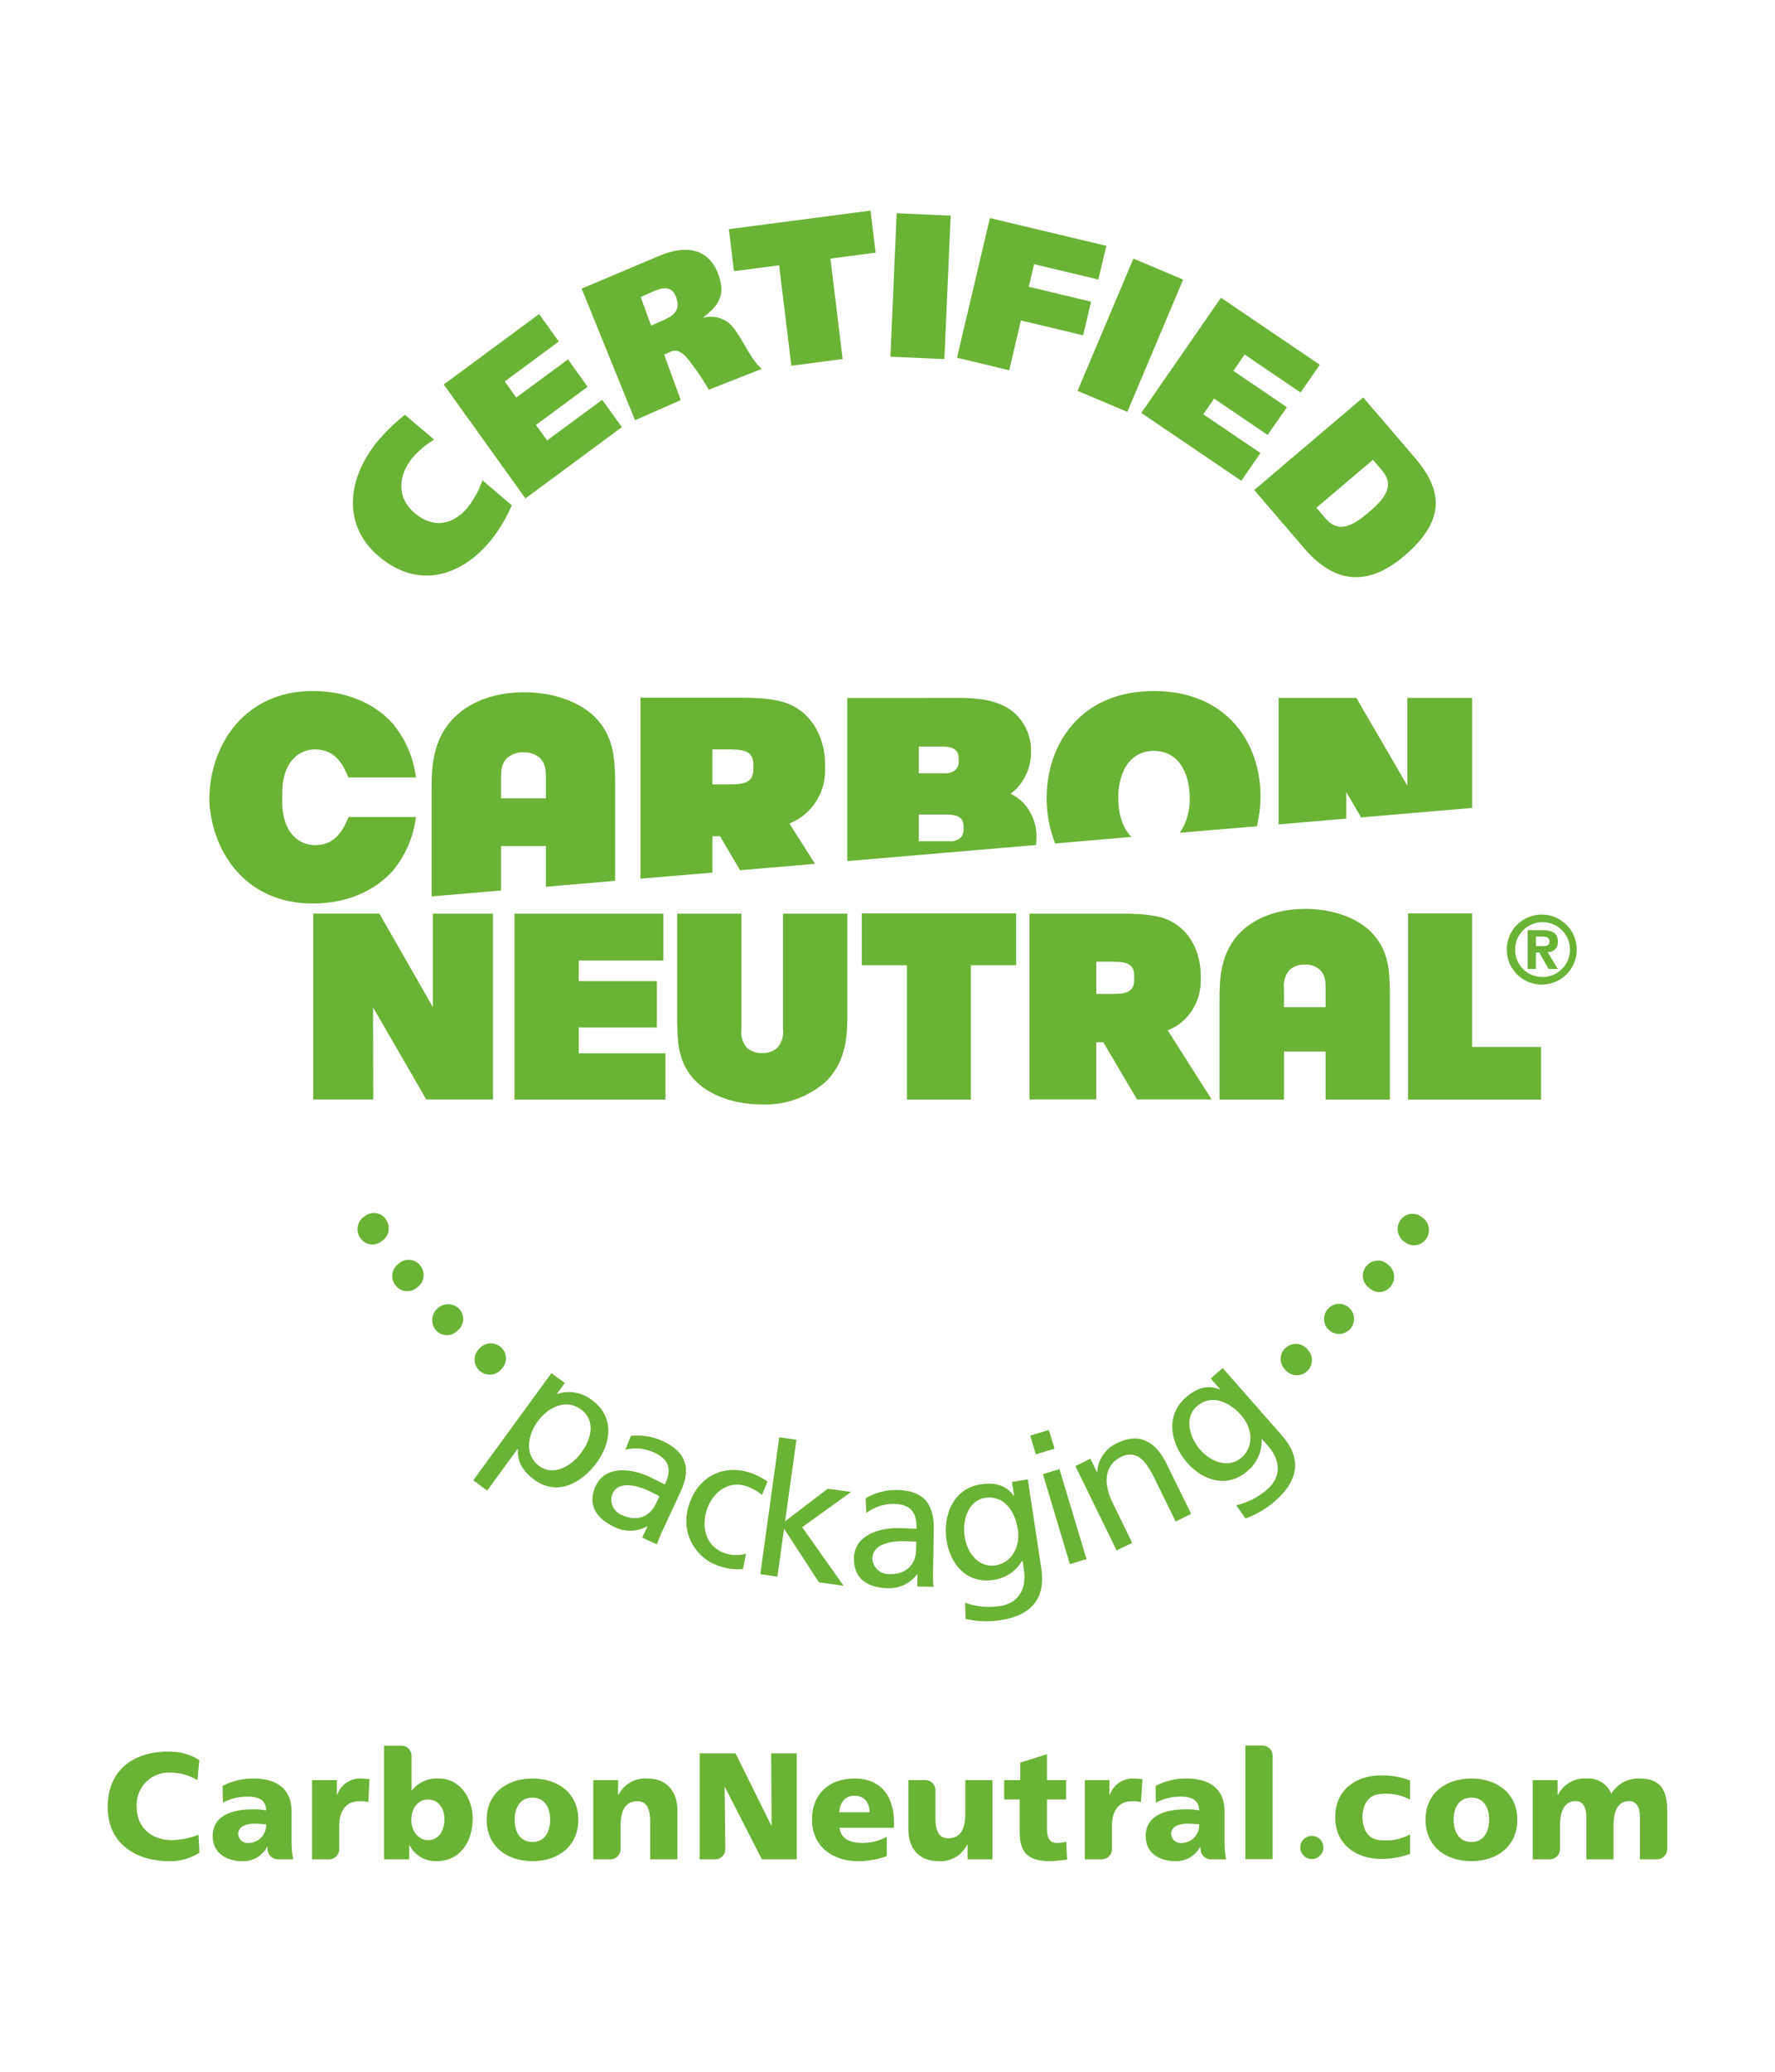 <?xml version="1.0" encoding="utf-8"?>
<!-- Generator: Adobe Illustrator 16.0.0, SVG Export Plug-In . SVG Version: 6.00 Build 0)  -->
<!DOCTYPE svg PUBLIC "-//W3C//DTD SVG 1.1//EN" "http://www.w3.org/Graphics/SVG/1.1/DTD/svg11.dtd">
<svg version="1.1" id="Certified_Carbon_Neutral" xmlns="http://www.w3.org/2000/svg" xmlns:xlink="http://www.w3.org/1999/xlink"
	 x="0px" y="0px" width="300px" height="350px" viewBox="0 0 300 350" enable-background="new 0 0 300 350" xml:space="preserve">
<path id="Path_39481" fill="#6AB335" d="M260.585,154.508c3.267,0.003,5.913,2.653,5.91,5.92c-0.003,3.267-2.653,5.913-5.921,5.91
	c-3.264-0.002-5.909-2.65-5.909-5.915c-0.009-3.258,2.626-5.906,5.885-5.915C260.562,154.508,260.573,154.508,260.585,154.508z
	 M260.585,165.057c2.56,0.069,4.69-1.949,4.761-4.508c0.069-2.56-1.949-4.691-4.509-4.76c-2.56-0.07-4.69,1.949-4.761,4.508
	c0,0.042-0.001,0.084-0.001,0.126C256.056,162.942,258.066,165.008,260.585,165.057z M258.195,157.132h2.479
	c1.681,0,2.63,0.5,2.63,1.958c0.069,0.902-0.605,1.688-1.506,1.758c-0.078,0.006-0.156,0.006-0.234,0.001l1.74,2.838h-1.58
	l-1.569-2.773h-0.55v2.773h-1.41V157.132z M260.755,159.832c0.681,0,1.13-0.1,1.13-0.858c0-0.674-0.71-0.756-1.279-0.756h-1v1.614
	H260.755L260.755,159.832z"/>
<path id="Path_39482" fill="#6AB335" d="M178.335,142.493c-0.953-2.436-1.441-5.028-1.44-7.643c0-9.013,5.61-18.105,18.131-18.105
	c12.43,0,18.02,8.9,18.02,17.749c-0.002,1.719-0.209,3.431-0.62,5.1l-13,1.086c1.15-1.762,1.727-3.836,1.65-5.939
	c0-3.15-1.22-7.64-5.771-7.884c-0.1-0.013-0.33-0.013-0.43-0.013c-4.67,0.158-5.88,4.726-5.88,7.9c0,2.229,0.521,4.973,2.25,6.642
	L178.335,142.493z M227.545,138.293v-4.453l2.51,4.252l18.76-1.6v-18.59h-10.949v14.832l-8.62-14.832h-13.14v21.379L227.545,138.293
	z M66.315,147.193c2.187-2.604,3.569-5.786,3.98-9.161h-11.38l-0.07,0.144c-0.75,1.714-1.979,4.6-5.57,4.6
	c-1.32,0.016-2.592-0.492-3.54-1.411c-2.05-1.993-2.05-5.18-2.05-6.375l0.03-0.783c-0.03-1.062,0-4.225,2.02-6.19
	c0.945-0.923,2.219-1.43,3.54-1.409c3.59,0,4.82,2.895,5.57,4.617c0.023,0.038,0.043,0.077,0.061,0.117h11.39
	c-0.412-3.377-1.794-6.563-3.98-9.172c-3.2-3.5-7.97-5.43-13.47-5.43c-11.5,0-17.11,9.04-17.44,17.428
	c-0.016,0.031-0.022,0.065-0.02,0.1l-0.02,0.133l0.02,0.3l-0.02,0.292c0.28,8.5,5.86,17.645,17.48,17.645
	c5.5,0.002,10.27-1.938,13.47-5.442V147.193z M72.945,151.441v-17.752c0-3.727,0-8.845,4.05-12.691
	c2.77-2.616,6.89-4.047,11.59-4.047c4.77,0,9.16,1.5,11.82,4.047c3.36,3.279,3.46,7.124,3.56,10.5v17.312l-11.7,1v-6.87h-7.58v7.5
	L72.945,151.441z M84.685,134.875h7.58v-3.38c0-1.374-0.07-2.529-1.01-3.428c-0.754-0.671-1.742-1.018-2.75-0.966
	c-1.01-0.05-2,0.287-2.77,0.942c-0.98,0.923-1.05,2.078-1.05,3.452L84.685,134.875L84.685,134.875z M108.245,148.44v-30.575h16.86
	c2.64,0,5.97,0.123,8.23,1.071c4.44,1.89,6.07,6.359,6.11,9.982v0.9c0.097,2.634-0.881,5.195-2.71,7.093
	c-0.936,0.964-2.068,1.716-3.32,2.206c0.22,0.329,2.34,3.681,4.34,6.822l-12.67,1.074c-1.59-2.675-3.28-5.533-3.38-5.74h-1.29v6.149
	L108.245,148.44z M120.415,132.515h3.13c2.8,0,3.79-0.7,3.79-2.621v-0.746c-0.04-1.889-1.02-2.538-3.84-2.538h-3.08v5.9V132.515z
	 M143.205,145.472v-27.559l19.88-0.007l0.07,0.007c2.11,0.1,6.03,0.271,8.63,2.837c1.637,1.659,2.531,3.911,2.48,6.241
	c0.018,2.354-0.887,4.622-2.521,6.317c-0.298,0.281-0.615,0.539-0.95,0.773c0.72,0.346,1.381,0.801,1.96,1.35
	c1.628,1.622,2.505,3.849,2.42,6.145c-0.006,0.395-0.032,0.789-0.079,1.181L143.205,145.472z M155.295,130.636h4.36
	c0.688,0.069,1.372-0.16,1.88-0.629l0.02-0.023c0.309-0.334,0.48-0.773,0.48-1.228v-0.546c0-1.624-1.01-2.025-2.58-2.088h-4.16
	V130.636L155.295,130.636z M155.295,142.119h5.16c0.689,0.086,1.383-0.14,1.891-0.615h0.049c0.287-0.36,0.449-0.804,0.461-1.264
	v-0.56c0-1.614-1.021-1.989-2.561-2.064h-5v4.506V142.119z M73.155,154.347v15.787l-9.03-15.787h-11.19v31.393h10.15l-0.03-15.558
	l8.99,15.558h11.28v-31.39h-10.17V154.347z M204.795,185.74h-12.62c0,0-5.5-9.33-5.7-9.663h-1.189v9.663h-11.28v-31.39h15.63
	c2.44,0,5.541,0.114,7.641,0.986c4.119,1.758,5.619,5.922,5.66,9.261v0.831c0.079,2.445-0.825,4.819-2.51,6.592
	c-0.861,0.896-1.909,1.591-3.07,2.033c0.379,0.627,7.439,11.69,7.439,11.69V185.74z M191.695,165.497v-0.669
	c-0.03-1.77-0.94-2.36-3.551-2.36h-2.859v5.447h2.91c2.57,0.003,3.5-0.618,3.5-2.415V165.497z M117.755,182.809
	c2.47,2.373,6.56,3.773,10.96,3.773c3.935,0.157,7.781-1.188,10.76-3.763c3.74-3.552,3.74-8.3,3.74-11.781V154.35h-10.88v19.484
	c0.16,1.153-0.195,2.318-0.97,3.188c-0.712,0.611-1.632,0.929-2.57,0.886c-0.942,0.042-1.864-0.283-2.57-0.909
	c-0.739-0.878-1.069-2.028-0.91-3.164V154.35h-10.87v18.567c0,0.027,0.02,0.168,0.02,0.168c0.07,3.132,0.16,6.695,3.29,9.728
	V182.809z M153.285,185.768h10.811v-22.7h7.649v-8.762h-26.09v8.762h7.63V185.768L153.285,185.768z M248.805,176.876v-22.57h-10.819
	v31.463h22.479v-8.89h-11.66V176.876z M112.475,177.949h-14.66v-4.369h13.21v-7.828h-13.21v-3.48h14.3v-7.922h-25.16v31.419h25.52
	v-7.817V177.949z M234.905,167.201v18.568h-10.86v-8.112h-7.029v8.112h-10.9v-16.676c0-3.49,0-8.219,3.75-11.8
	c2.58-2.424,6.41-3.748,10.779-3.748c4.4,0,8.5,1.4,10.931,3.758c3.14,3.055,3.24,6.593,3.319,9.725L234.905,167.201z
	 M224.045,167.042c0-1.3-0.07-2.345-0.949-3.187c-0.693-0.627-1.607-0.951-2.541-0.9c-0.948-0.043-1.877,0.276-2.6,0.892
	c-0.756,0.881-1.098,2.044-0.939,3.194v3.109h7.029V167.042L224.045,167.042z"/>
<path id="Path_39483" fill="#6AB335" d="M86.505,85.366c-0.895,2.081-2.058,4.035-3.46,5.814c-5.06,6.246-12.39,8.468-19.07,2.773
	c-6.27-5.342-5.17-13.234-0.27-19.27c1.417-1.694,3.001-3.239,4.73-4.613l4.94,4.2c-1.359,0.811-2.584,1.829-3.63,3.016
	c-2.49,3.062-2.74,6.781,0.32,9.381c3.22,2.741,6.6,1.978,9.03-1.01c1.061-1.361,1.885-2.89,2.44-4.524L86.505,85.366z"/>
<path id="Path_39484" fill="#6AB335" d="M74.995,64.959l16.12-11.9l3.32,4.63l-9.13,6.753l1.95,2.717l8.74-6.444l3.32,4.63
	l-8.73,6.447l1.88,2.618l9.32-6.874l3.32,4.624l-16.3,12.039L74.995,64.959z"/>
<path id="Path_39485" fill="#6AB335" d="M98.305,48.757l12.86-5.424c4.81-2.123,8.66-1.333,10.24,3.016
	c1.28,3.466,0.1,5.2-2.5,7.251l0.01,0.062c1.504-0.39,3.104-0.042,4.31,0.938c2.06,1.875,3.31,5.811,5.52,7.718l-8.95,3.517
	c-1.135-1.986-2.443-3.869-3.91-5.626c-0.84-0.832-1.56-1.216-2.51-0.805l-1.13,0.5l2.81,7.688l-7.73,3.4L98.305,48.757z
	 M110.045,55.011l2.01-0.886c1.59-0.7,3.09-1.587,2.23-3.888c-0.74-2.043-2.31-1.686-3.88-0.993l-2.12,0.931L110.045,55.011z"/>
<path id="Path_39486" fill="#6AB335" d="M147.985,42.686l-7.63,1l2.06,16.969l-8.67,1.134l-2.06-16.973l-7.63,1l-0.87-7.1
	l23.95-3.136L147.985,42.686z"/>
<path id="Path_39487" fill="#6AB335" d="M160.675,36.429l-1.06,24.236l-9.12-0.4l1.05-24.237L160.675,36.429z"/>
<path id="Path_39488" fill="#6AB335" d="M167.305,36.834l19.681,4.7l-1.351,5.688l-10.859-2.591l-0.891,3.817l10.521,2.517
	l-1.34,5.682l-10.521-2.511l-1.97,8.412l-8.83-2.109L167.305,36.834z"/>
<path id="Path_39489" fill="#6AB335" d="M199.965,47.235l-9.43,22.352l-8.41-3.556l9.439-22.348L199.965,47.235z"/>
<path id="Path_39490" fill="#6AB335" d="M206.355,50.296l16.709,11.327l-3.25,4.685l-9.459-6.422l-1.9,2.761l9.05,6.153l-3.26,4.681
	l-9.04-6.141l-1.84,2.647l9.67,6.551l-3.24,4.686l-16.9-11.467L206.355,50.296z"/>
<path id="Path_39491" fill="#6AB335" d="M230.395,67.143l8.681,10.117c4.399,5.145,5.729,10.3-1.72,16.648
	c-6.971,5.916-12.521,3.864-16.931-1.288l-8.439-9.834L230.395,67.143z M222.495,85.784l1.479,1.729
	c2.131,2.5,4.311,1.625,7.37-0.972c3.16-2.687,4.28-4.7,2.16-7.169l-1.46-1.7L222.495,85.784z"/>
<g>
	<path id="Path_39492" fill="#6AB335" d="M93.195,231.98l2.27,1.656l-1.33,1.816l0.05,0.031c2.018-0.655,4.23-0.255,5.89,1.066
		c3.72,2.706,3.31,7.073,0.8,10.514c-2.57,3.52-6.7,5.75-10.56,2.93c-2.271-1.65-2.91-3.471-2.78-5.189l-0.05-0.031l-5.14,7.041
		l-2.36-1.73L93.195,231.98z M98.175,238.089c-2.56-1.868-5.57-0.333-7.32,2.06c-1.55,2.134-2.38,5.586,0.29,7.525
		c2.54,1.86,5.68-0.22,7.09-2.27c1.729-2.273,2.5-5.448-0.061-7.319V238.089z"/>
	<path id="Path_39493" fill="#6AB335" d="M106.615,242.58c1.834-0.209,3.691,0.087,5.37,0.855c4.12,1.92,4.83,4.711,3.02,8.641
		l-2.77,5.949c-0.459,0.936-0.864,1.897-1.21,2.881l-2.48-1.15l0.87-1.869l-0.06-0.021c-1.696,0.937-3.744,0.981-5.48,0.12
		c-3.11-1.44-4.65-3.801-3.2-6.94c1.69-3.61,6.17-2.899,8.91-1.63c1.04,0.49,1.77,0.83,2.79,1.37c1.15-2.479,0.84-4.17-1.81-5.4
		c-1.519-0.705-3.232-0.874-4.86-0.479L106.615,242.58z M111.455,252.766c-0.56-0.27-1.11-0.59-1.67-0.85
		c-1.44-0.67-5.1-2.1-6.28,0.45c-0.537,1.427,0.171,3.021,1.59,3.58c2.63,1.229,4.77,0.229,5.76-1.92L111.455,252.766z"/>
	<path id="Path_39494" fill="#6AB335" d="M128.795,252.55c-0.84-0.694-1.809-1.218-2.85-1.54c-3.14-0.91-5.72,1.391-6.561,4.29
		c-0.79,2.72-0.18,6.14,3.43,7.19c1.07,0.295,2.2,0.295,3.27,0l-0.51,2.57c-1.254,0.137-2.523,0-3.72-0.4
		c-4.269-1.197-6.758-5.629-5.561-9.898c0.031-0.111,0.065-0.222,0.101-0.332c1.35-4.63,5.42-7.08,10.09-5.729
		c1.156,0.351,2.247,0.888,3.229,1.59L128.795,252.55z"/>
	<path id="Path_39495" fill="#6AB335" d="M131.705,242.82l2.9,0.4l-1.91,13.78l7.2-5.5l3.95,0.55l-8.27,5.95l7.01,9.9l-4.17-0.58
		l-5.9-9.06l-1.12,8.09l-2.89-0.41L131.705,242.82z"/>
	<path id="Path_39496" fill="#6AB335" d="M146.305,253.11c1.593-0.937,3.412-1.421,5.259-1.4c4.541,0.08,6.341,2.351,6.261,6.681
		l-0.12,6.56c-0.049,1.04-0.025,2.083,0.07,3.12l-2.74-0.061l0.04-2.05h-0.07c-1.161,1.556-3.021,2.433-4.96,2.34
		c-3.41-0.05-5.78-1.6-5.72-5.06c0.07-3.971,4.45-5.141,7.47-5.08c1.15,0.02,1.95,0.04,3.11,0.109c0.05-2.729-0.92-4.16-3.851-4.199
		c-1.67-0.022-3.301,0.516-4.629,1.529L146.305,253.11z M154.865,260.45c-0.63-0.011-1.25-0.08-1.87-0.09
		c-1.58-0.04-5.5,0.149-5.56,2.95c0.095,1.521,1.387,2.688,2.91,2.629c2.89,0.051,4.45-1.729,4.49-4.09L154.865,260.45z"/>
	<path id="Path_39497" fill="#6AB335" d="M175.995,264.971c0.71,4.789-1.34,7.909-6.979,8.76c-1.936,0.274-3.904,0.196-5.811-0.23
		l-0.09-2.73c1.887,0.669,3.91,0.861,5.89,0.561c3.05-0.449,4.55-2.8,4.05-6.13l-0.229-1.54l-0.07,0.01
		c-1.036,1.783-2.844,2.98-4.89,3.24c-4.51,0.68-7.27-2.66-7.9-6.73c-0.6-4.039,1.03-8.699,5.78-9.42
		c2.771-0.42,4.46,0.371,5.59,1.931h0.06l-0.359-2.351l2.68-0.41L175.995,264.971z M172.035,258.42c-0.49-3.26-2.43-5.84-5.51-5.38
		c-2.931,0.45-3.9,3.84-3.49,6.521c0.439,2.959,2.5,5.3,5.21,4.899C170.955,264.03,172.475,261.35,172.035,258.42z"/>
	<path id="Path_39498" fill="#6AB335" d="M178.234,244.74l-3.159,0.949l-0.96-3.16l3.16-0.948L178.234,244.74z M176.266,249.03
		l2.799-0.841l4.57,15.201l-2.81,0.85L176.266,249.03z"/>
	<path id="Path_39499" fill="#6AB335" d="M181.755,247.68l2.53-1.25l1.109,2.26l0.061-0.02c0.123-2.135,1.427-4.021,3.38-4.89
		c3.7-1.8,6.46-0.32,8.33,3.51l4.16,8.46l-2.62,1.29l-3.62-7.37c-1.63-3.33-3.149-4.59-5.51-3.609c-2.99,1.459-3.16,4.52-1.45,7.979
		l3.23,6.601l-2.631,1.289L181.755,247.68z"/>
	<path id="Path_39500" fill="#6AB335" d="M216.665,242.508c3.17,3.622,3.11,7.342-1.17,11.092c-1.468,1.278-3.159,2.271-4.99,2.931
		l-1.55-2.23c1.945-0.456,3.748-1.384,5.25-2.7c2.311-2.029,2.32-4.8,0.109-7.33l-1.029-1.164l-0.051,0.041
		c0.086,2.053-0.791,4.028-2.369,5.344c-3.4,2.99-7.53,1.689-10.24-1.4c-2.68-3.061-3.82-7.849-0.221-11
		c2.101-1.845,3.951-2.1,5.73-1.381l0.051-0.049l-1.561-1.779l2.029-1.771L216.665,242.508z M209.814,239.131
		c-2.18-2.482-5.18-3.6-7.529-1.556c-2.221,1.946-1.21,5.321,0.58,7.354c1.97,2.25,4.949,3.1,6.99,1.301
		C211.925,244.42,211.745,241.35,209.814,239.131L209.814,239.131z"/>
</g>
<g>
	<path id="Path_39501" fill="#6AB335" d="M236.665,206.157c0.776-1.146,2.333-1.445,3.479-0.669
		c0.044,0.029,0.088,0.062,0.131,0.095c1.226,0.761,1.603,2.371,0.842,3.597c-0.014,0.021-0.027,0.044-0.042,0.065
		c-0.739,1.149-2.27,1.482-3.419,0.744c-0.069-0.045-0.137-0.093-0.201-0.144c-1.223-0.754-1.603-2.355-0.85-3.578
		c0.017-0.025,0.033-0.051,0.05-0.076L236.665,206.157z"/>
	<path id="Path_39502" fill="#6AB335" d="M230.965,213.861c0.863-1.057,2.421-1.213,3.477-0.35c0.054,0.043,0.104,0.089,0.153,0.137
		c1.134,0.83,1.379,2.424,0.548,3.557c-0.031,0.043-0.064,0.084-0.098,0.125c-0.828,1.066-2.363,1.259-3.43,0.431
		c-0.073-0.058-0.144-0.118-0.211-0.184c-1.139-0.801-1.412-2.374-0.611-3.513c0.039-0.055,0.079-0.107,0.122-0.159L230.965,213.861
		z"/>
	<path id="Path_39503" fill="#6AB335" d="M224.555,221.002c0.971-0.977,2.549-0.982,3.525-0.012c0.04,0.039,0.078,0.08,0.115,0.122
		c0.94,1.036,0.863,2.638-0.173,3.579s-2.639,0.863-3.579-0.172c-0.908-1-0.872-2.537,0.082-3.494L224.555,221.002z"/>
	<path id="Path_39504" fill="#6AB335" d="M217.395,227.617c1.092-0.895,2.701-0.734,3.595,0.355
		c0.022,0.028,0.044,0.057,0.065,0.084c0.955,1.032,0.894,2.643-0.139,3.598c-1.031,0.956-2.643,0.894-3.598-0.139
		c-0.058-0.062-0.112-0.127-0.163-0.194c-0.966-0.983-0.951-2.562,0.031-3.527c0.058-0.056,0.116-0.108,0.179-0.159L217.395,227.617
		z"/>
	<path id="Path_39505" fill="#6AB335" d="M84.635,227.57c1.052,0.889,1.184,2.461,0.295,3.514c-0.037,0.043-0.075,0.085-0.115,0.126
		c-0.847,1.128-2.448,1.354-3.575,0.507c-0.039-0.029-0.078-0.061-0.115-0.092c-1.064-0.863-1.228-2.427-0.364-3.491
		c0.049-0.06,0.101-0.118,0.154-0.173c0.842-1.127,2.438-1.357,3.565-0.516c0.043,0.031,0.084,0.065,0.125,0.1L84.635,227.57z"/>
	<path id="Path_39506" fill="#6AB335" d="M77.565,221.08c0.965,0.987,0.947,2.57-0.041,3.535c-0.036,0.035-0.072,0.068-0.109,0.101
		c-0.934,1.042-2.536,1.131-3.578,0.196c-0.042-0.037-0.083-0.076-0.122-0.116c-0.976-1.119-0.86-2.817,0.26-3.794
		c1.026-0.895,2.56-0.881,3.57,0.032L77.565,221.08z"/>
	<path id="Path_39507" fill="#6AB335" d="M71.035,213.82c0.877,1.084,0.71,2.674-0.374,3.551c-0.038,0.031-0.076,0.061-0.116,0.089
		c-1.004,0.942-2.582,0.892-3.523-0.113c-0.052-0.055-0.101-0.111-0.146-0.171c-0.891-1.074-0.741-2.668,0.334-3.559
		c0.047-0.04,0.096-0.077,0.146-0.113c0.989-0.94,2.553-0.901,3.494,0.088c0.059,0.062,0.114,0.127,0.167,0.194L71.035,213.82z"/>
	<path id="Path_39508" fill="#6AB335" d="M65.295,206.114c0.772,1.187,0.436,2.775-0.752,3.547
		c-0.022,0.015-0.045,0.029-0.068,0.043c-1.067,0.846-2.618,0.666-3.463-0.401c-0.052-0.066-0.102-0.135-0.147-0.207
		c-0.796-1.172-0.491-2.77,0.682-3.565c0.039-0.026,0.078-0.052,0.118-0.075c1.056-0.846,2.597-0.674,3.442,0.382
		c0.061,0.075,0.117,0.155,0.168,0.237L65.295,206.114z"/>
</g>
<path id="Path_39509" fill="#6AB335" d="M49.285,310.93v-4.959c0-4.061-2.96-5.511-6.34-5.511c-0.32,0-0.59,0.021-0.9,0.021
	c-1.544,0.102-3.051,0.517-4.43,1.22l0.06,2.83c1.312-0.693,2.777-1.041,4.26-1.011c1.68,0,3.04,0.5,3.04,2.32
	c-0.706-0.127-1.422-0.188-2.14-0.18c-2.46,0-6.89,0.47-6.89,4.54c0,2.89,2.37,4.22,5,4.22c1.752,0.084,3.393-0.861,4.2-2.42h0.07
	v0.41c0.027,0.927,0.772,1.673,1.7,1.699h2.63C49.349,313.062,49.261,311.996,49.285,310.93z M42.145,311.35
	c-0.892,0.144-1.731-0.464-1.875-1.356c-0.007-0.044-0.012-0.089-0.016-0.133c0-1.25,1.23-1.78,2.78-1.78c0.7,0,1.37,0.07,1.94,0.11
	C45.059,309.842,43.796,311.252,42.145,311.35z"/>
<path id="Path_39510" fill="#6AB335" d="M206.965,310.93v-4.959c0-4.061-2.92-5.511-6.359-5.511c-0.291,0-0.601,0.021-0.891,0.021
	c-1.535,0.1-3.033,0.515-4.4,1.22l0.03,2.83c1.319-0.69,2.792-1.038,4.28-1.011c1.66,0,3,0.5,3.061,2.32
	c-0.713-0.125-1.437-0.186-2.16-0.18c-2.461,0-6.891,0.47-6.891,4.54c0,2.89,2.35,4.22,4.98,4.22
	c1.759,0.077,3.404-0.865,4.229-2.42h0.021c-0.007,0.124,0.003,0.248,0.029,0.37l0.021,0.04c0.014,0.922,0.749,1.67,1.67,1.699h2.64
	C207.033,313.062,206.946,311.996,206.965,310.93z M199.825,311.35c-0.893,0.144-1.731-0.464-1.874-1.356
	c-0.008-0.044-0.013-0.089-0.016-0.133c0-1.25,1.219-1.78,2.779-1.78c0.7,0,1.38,0.07,1.971,0.11
	C202.767,309.852,201.486,311.266,199.825,311.35L199.825,311.35z"/>
<path id="Path_39511" fill="#6AB335" d="M60.915,300.46c-1.769-0.025-3.354,1.088-3.93,2.761h-0.05v-2.49h-4.2v13.38h2.95
	c0.858-0.036,1.561-0.695,1.65-1.55v-4.08c0-2.641,1.22-4.181,3.35-4.181c0.524-0.025,1.049,0.021,1.56,0.14l0.21-3.859
	C62.005,300.55,61.465,300.46,60.915,300.46z"/>
<path id="Path_39512" fill="#6AB335" d="M191.525,300.46c-1.775-0.032-3.37,1.082-3.95,2.761h-0.06v-2.49h-4.16v13.38h2.93
	c0.857-0.039,1.558-0.697,1.65-1.55v-4.08c0-2.641,1.189-4.181,3.35-4.181c0.521-0.024,1.042,0.022,1.55,0.14l0.25-3.859
	C192.568,300.508,192.047,300.467,191.525,300.46z"/>
<path id="Path_39513" fill="#6AB335" d="M213.425,294.88h-2.939v19.2h4.61v-17.55C215.043,295.633,214.322,294.921,213.425,294.88z"
	/>
<path id="Path_39514" fill="#6AB335" d="M169.715,300.73h2.721v-2.95l4.52-1.431v4.381h3.23V304h-3.23v4.9
	c0,1.63,0.39,2.46,1.85,2.46c0.472-0.029,0.939-0.096,1.4-0.2l0.15,2.99c-0.961,0.144-1.93,0.233-2.9,0.27
	c-4.11,0-5.11-1.83-5.11-5.01V304h-2.63V300.73z"/>
<path id="Path_39515" fill="#6AB335" d="M163.155,300.73v5.66c0,2.869-1.011,4.17-2.9,4.17c-1.26,0-2.149-0.82-2.149-3.36v-4.79
	c-0.016-0.869-0.676-1.59-1.541-1.68h-3.039v8.35c0,2.79,1.449,5.34,5.1,5.34c2.031,0.143,3.945-0.961,4.84-2.79h0.061v2.48h4.209
	v-13.38H163.155L163.155,300.73z"/>
<path id="Path_39516" fill="#6AB335" d="M141.885,308.78c0.26,1.819,1.65,2.569,3.93,2.569c1.418-0.01,2.812-0.367,4.06-1.04v3.261
	c-1.57,0.582-3.235,0.869-4.91,0.85c-4.36,0-7.729-2.6-7.729-7.01c0-4.391,2.97-6.95,7.14-6.95c4.95,0,6.73,3.49,6.73,7.49v0.83
	H141.885L141.885,308.78z M146.955,306.16c0-1.53-0.73-2.79-2.55-2.79c-1.67,0-2.47,1.26-2.56,2.79H146.955L146.955,306.16z"/>
<path id="Path_39517" fill="#6AB335" d="M230.266,307c0.017,0.778,0.183,1.545,0.489,2.26c0.65,1.03,1.24,1.67,3.49,1.67
	c1.42-0.001,2.817-0.351,4.069-1.02v3.28c-1.562,0.583-3.221,0.871-4.89,0.85c-4.39,0-7.75-2.59-7.75-6.99v-0.109
	c0-4.45,3.36-7.011,7.75-7.011c1.669-0.025,3.328,0.263,4.89,0.851v3.239c-1.254-0.662-2.651-1.006-4.069-1
	c-2.25,0-2.84,0.65-3.49,1.681c-0.313,0.713-0.48,1.481-0.489,2.26V307L230.266,307z"/>
<path id="Path_39518" fill="#6AB335" d="M130.345,296.21l0.061,12.16h-0.061l-6.03-12.16h-6.06v17.9h2.67
	c0.923-0.022,1.66-0.776,1.66-1.7v-0.12l-0.11-10.38h0.05l6.24,12.2h5.9v-17.9H130.345L130.345,296.21z"/>
<path id="Path_39519" fill="#6AB335" d="M109.385,300.46c-2.026-0.136-3.938,0.95-4.86,2.761h-0.06v-2.49h-4.19v13.38h2.99
	c0.872-0.044,1.57-0.738,1.62-1.61v-4.02c0-2.891,0.98-4.181,2.84-4.181c1.29,0,2.16,0.83,2.16,3.351v6.46h4.6v-8.33
	C114.485,303.02,113.035,300.46,109.385,300.46z"/>
<path id="Path_39520" fill="#6AB335" d="M82.255,307.41c0-4.391,3.33-6.95,7.73-6.95s7.76,2.56,7.76,6.95
	c0,4.46-3.37,7.01-7.76,7.01S82.255,311.87,82.255,307.41z M92.985,307.41c0-1.971-0.88-3.721-3-3.721c-2.12,0-3,1.75-3,3.721
	c0,2,0.87,3.77,3,3.77C92.115,311.18,92.985,309.41,92.985,307.41z"/>
<path id="Path_39521" fill="#6AB335" d="M74.185,300.46c-1.768-0.116-3.481,0.638-4.59,2.021h-0.04v-5.95
	c-0.044-0.884-0.756-1.587-1.64-1.62h-3.01v19.2h4.26v-2.391h0.04c0.879,1.713,2.667,2.764,4.59,2.7c3.97,0,6.1-3.29,6.1-7.25
	C79.895,303.95,77.855,300.46,74.185,300.46z M72.335,310.87c-1.55,0-2.82-1.46-2.82-3.39c0-2,1.13-3.48,2.82-3.48
	c1.76,0,2.78,1.52,2.78,3.271C75.115,309.41,74.075,310.87,72.335,310.87L72.335,310.87z"/>
<path id="Path_39522" fill="#6AB335" d="M33.545,309.96c-1.42,0.567-2.931,0.876-4.46,0.91c-3.49,0-5.98-2.13-5.98-5.61
	c-0.199-3.004,2.074-5.601,5.078-5.8c0.17-0.011,0.341-0.015,0.512-0.01c1.642,0.001,3.253,0.439,4.67,1.271l0.33-3.381
	c-1.187-0.739-2.522-1.207-3.91-1.369c-0.18-0.011-0.35-0.011-0.54-0.011c-0.268-0.041-0.539-0.058-0.81-0.05
	c-5.87,0-10.23,3.1-10.23,9.35c0,6.7,5.43,9.141,10.2,9.16h0.38c0.28,0,0.57,0,0.85-0.02c1.446-0.148,2.839-0.627,4.07-1.4
	L33.545,309.96z"/>
<path id="Path_39523" fill="#6AB335" d="M223.675,312.11c0,1.079-0.875,1.955-1.954,1.955c-1.08,0-1.955-0.876-1.955-1.955
	c0-1.08,0.875-1.955,1.955-1.955C222.8,310.155,223.675,311.03,223.675,312.11z"/>
<path id="Path_39524" fill="#6AB335" d="M277.075,300.46c-1.93-0.079-3.749,0.903-4.74,2.56c-0.688-1.661-2.366-2.693-4.16-2.56
	c-2.026-0.15-3.943,0.94-4.85,2.761h-0.07v-2.49h-4.2v13.38h2.9c0.938-0.006,1.699-0.762,1.71-1.7v-3.93
	c0-2.891,0.99-4.211,2.63-4.211c1.28,0,1.82,1.15,1.82,2.671v7.17h4.59v-5.63c0-2.891,0.98-4.21,2.62-4.21
	c1.319,0,1.85,1.149,1.85,2.67v7.17h2.97c0.908-0.052,1.625-0.791,1.65-1.7v-6.17C281.795,302.63,280.905,300.46,277.075,300.46z"/>
<path id="Path_39525" fill="#6AB335" d="M240.936,307.41c0-4.391,3.33-6.95,7.75-6.95c4.39,0,7.76,2.56,7.76,6.95
	c0,4.46-3.37,7.01-7.76,7.01C244.266,314.42,240.936,311.87,240.936,307.41z M251.686,307.41c0-1.96-0.86-3.721-3-3.721
	c-2.141,0-3,1.761-3,3.721c0,2,0.869,3.77,3,3.77C250.814,311.18,251.686,309.41,251.686,307.41z"/>
</svg>
